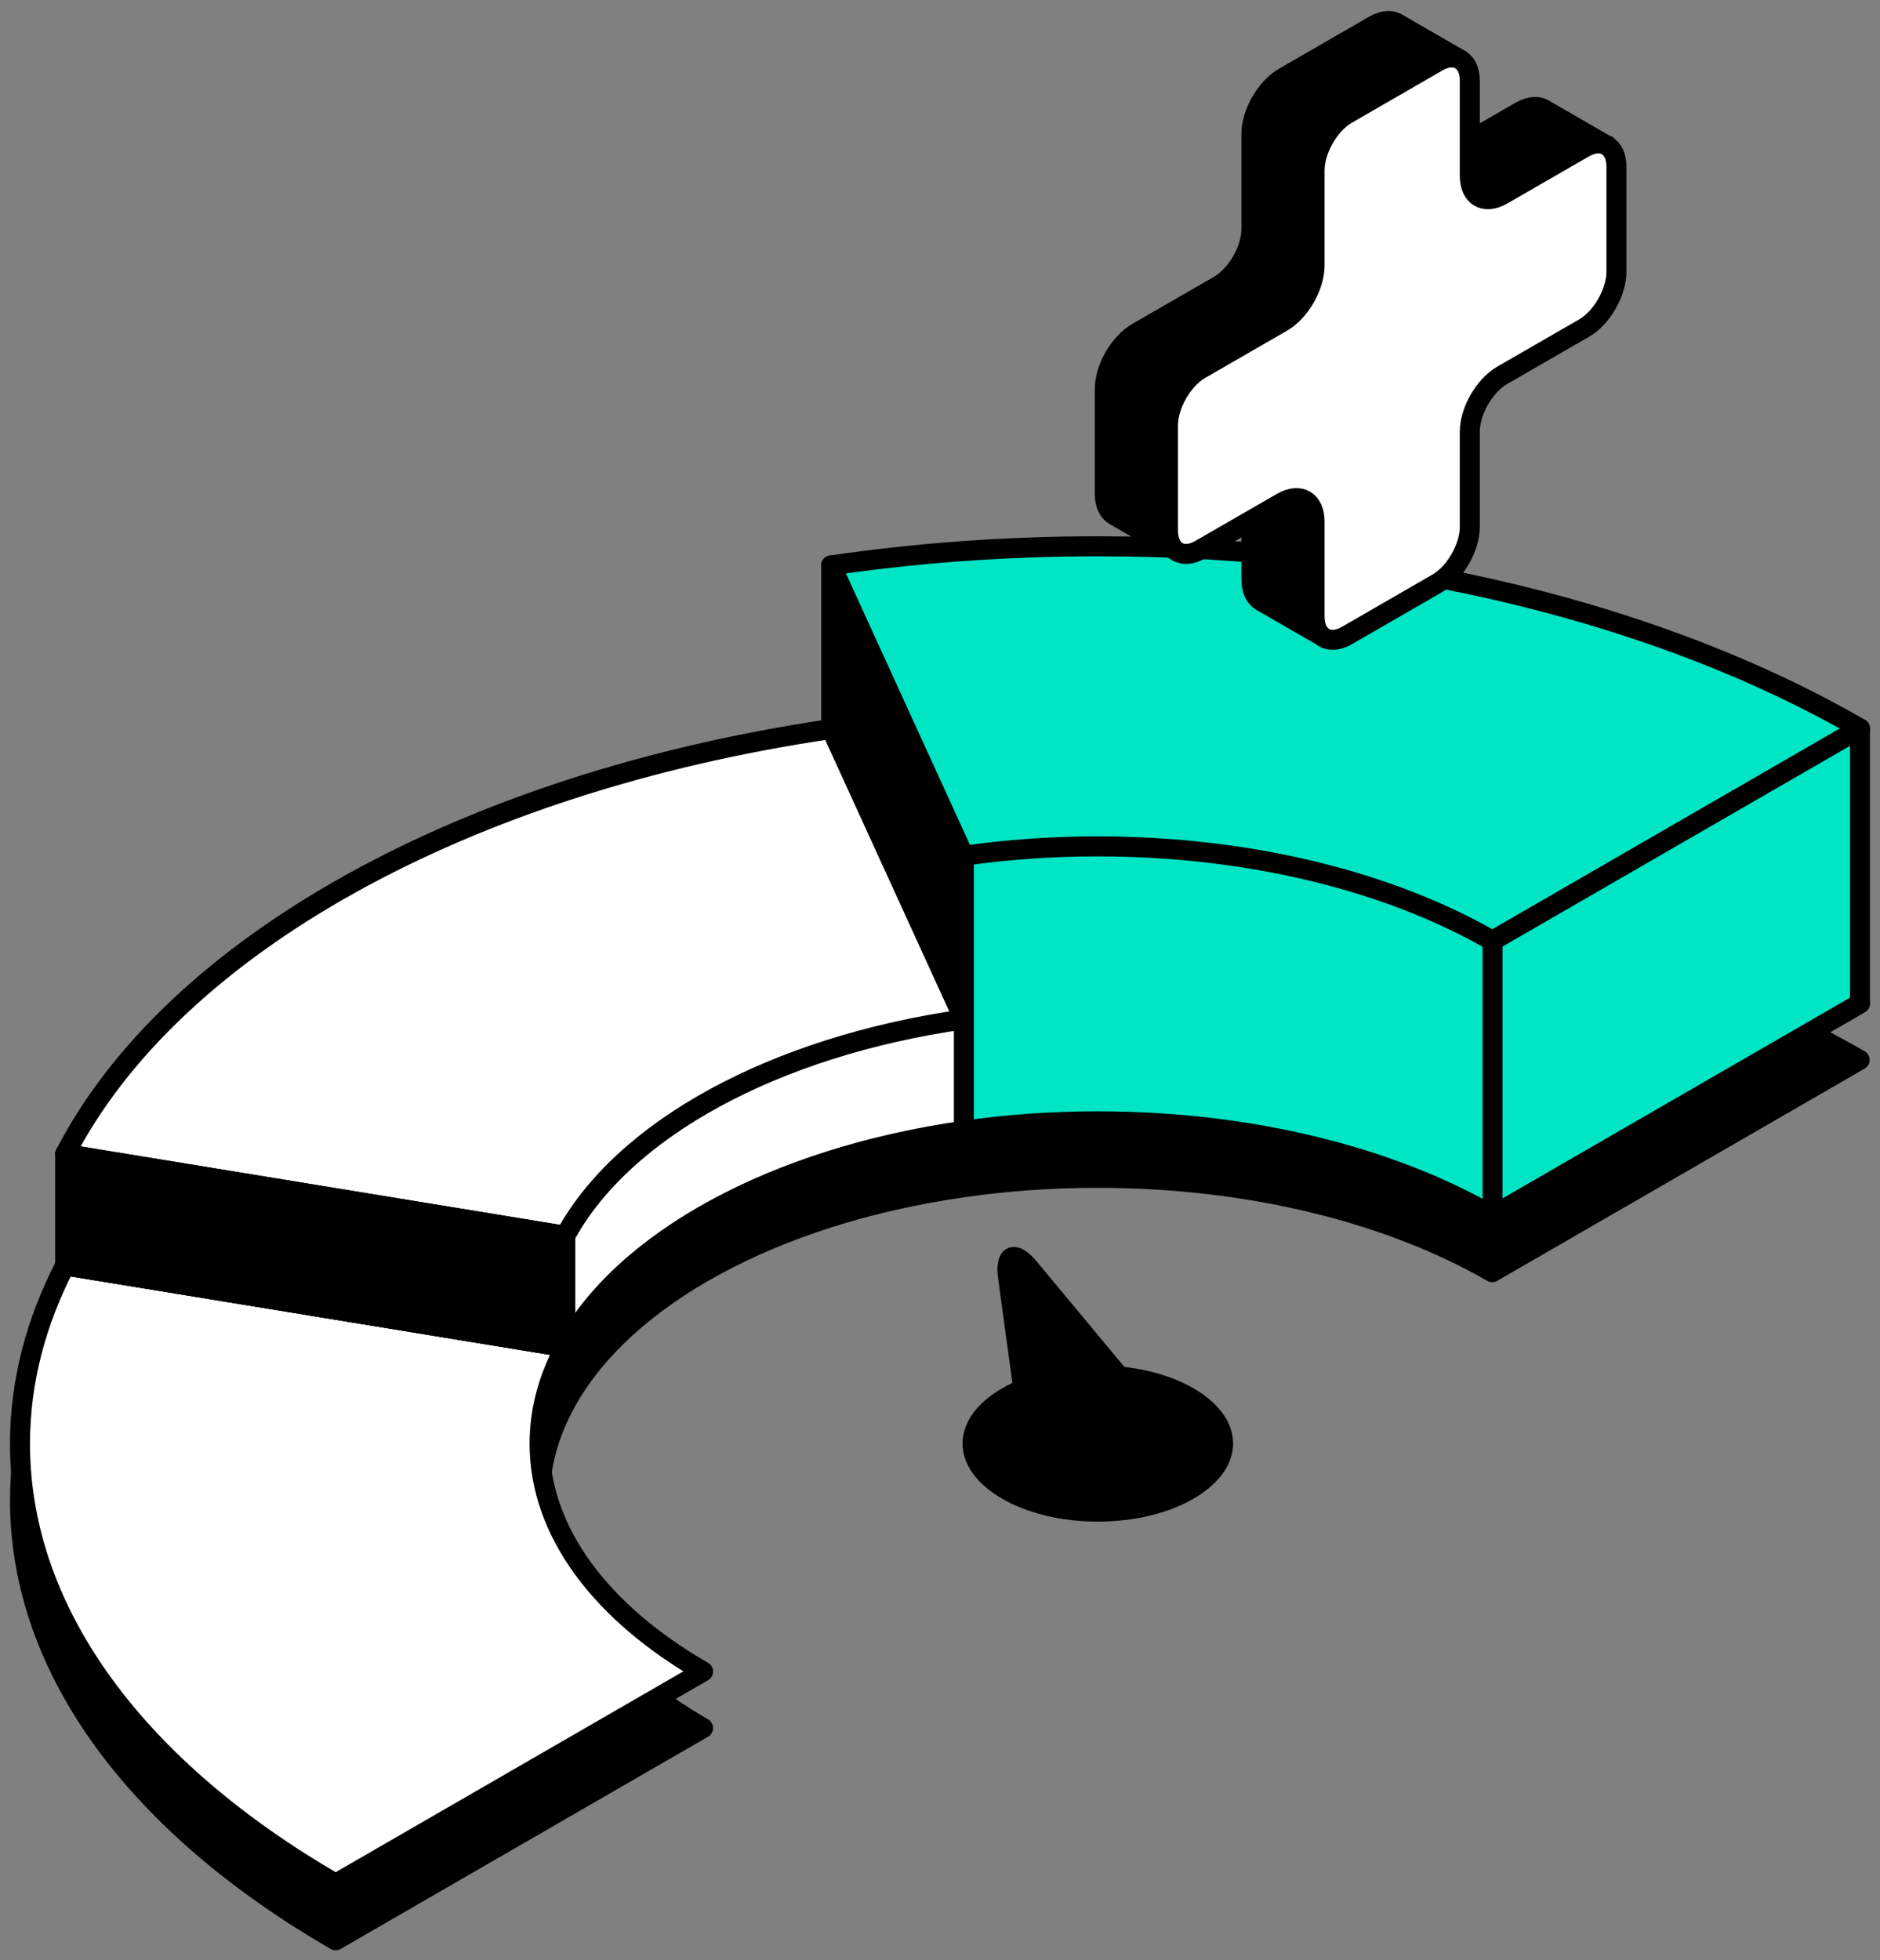 <svg width="94" height="98" viewBox="0 0 94 98" fill="none" xmlns="http://www.w3.org/2000/svg">
<rect x="0" y="0" width="94" height="98" fill="#808080" stroke="none"/>
<path d="M54.891 43.888C50.288 43.888 45.823 44.221 41.552 44.846C23.212 47.542 8.64 55.668 3.257 66.084C1.796 68.91 1 71.897 1 74.999C1 83.588 7.032 91.366 16.782 97L35.155 86.389C30.105 83.474 26.979 79.448 26.979 74.999C26.979 73.318 27.426 71.702 28.254 70.176C31.144 64.842 38.711 60.702 48.185 59.354C50.328 59.046 52.577 58.883 54.883 58.883C62.587 58.883 69.561 60.686 74.611 63.6L92.983 52.989C83.233 47.355 69.756 43.88 54.875 43.88L54.891 43.888Z" fill="black" stroke="black" stroke-linecap="round" stroke-linejoin="round"/>
<path d="M54.891 76.07C58.626 76.07 61.654 74.322 61.654 72.165C61.654 70.008 58.626 68.26 54.891 68.26C51.156 68.26 48.128 70.008 48.128 72.165C48.128 74.322 51.156 76.07 54.891 76.07Z" fill="black"/>
<path d="M51.553 72.271L50.4 63.844C50.246 62.707 50.717 62.504 51.448 63.381L58.064 71.337L51.545 72.279L51.553 72.271Z" fill="black" stroke="black" stroke-linecap="round" stroke-linejoin="round"/>
<path d="M74.628 60.775L93 50.164C83.25 44.53 69.773 41.055 54.892 41.055C50.288 41.055 45.823 41.388 41.553 42.013L48.186 56.529C50.329 56.22 52.578 56.058 54.883 56.058C62.588 56.058 69.562 57.86 74.612 60.775H74.628Z" fill="#00E5C4" stroke="black" stroke-linecap="round" stroke-linejoin="round"/>
<path d="M74.628 47.03L93 36.419C83.25 30.785 69.773 27.31 54.892 27.31C50.288 27.31 45.823 27.643 41.553 28.268L48.186 42.784C50.329 42.475 52.578 42.313 54.883 42.313C62.588 42.313 69.562 44.115 74.612 47.03H74.628Z" fill="#00E5C4" stroke="black" stroke-linecap="round" stroke-linejoin="round"/>
<path d="M3.257 63.259C1.796 66.084 1 69.072 1 72.173C1 80.763 7.032 88.54 16.782 94.174L35.155 83.564C30.105 80.649 26.979 76.622 26.979 72.173C26.979 70.493 27.426 68.877 28.254 67.351L3.249 63.259H3.257Z" fill="white" stroke="black" stroke-linecap="round" stroke-linejoin="round"/>
<path d="M3.258 63.259L28.263 67.351C31.153 62.017 38.72 57.877 48.194 56.529V50.96L41.561 42.013C23.221 44.708 8.649 52.835 3.266 63.251L3.258 63.259Z" fill="white" stroke="black" stroke-linecap="round" stroke-linejoin="round"/>
<path d="M80.334 7.274L77.184 5.455C76.891 5.285 76.486 5.309 76.039 5.561L71.955 7.915C71.062 8.435 70.332 8.004 70.332 6.965V6.616L73.003 2.979L69.853 1.16C69.56 0.99 69.154 1.014 68.708 1.266L64.194 3.872C63.301 4.392 62.57 5.658 62.57 6.697V11.447C62.57 12.486 61.84 13.752 60.947 14.272L56.863 16.626C55.97 17.146 55.239 18.412 55.239 19.451V24.696C55.239 25.216 55.426 25.581 55.718 25.76L58.876 27.578L60.386 23.608L60.947 23.283C61.84 22.764 62.57 23.194 62.57 24.233V28.983C62.57 29.502 62.757 29.868 63.049 30.046L66.207 31.865L68.708 27.326C69.601 26.815 70.332 25.54 70.332 24.501V19.752C70.332 18.713 71.062 17.446 71.955 16.927L76.039 14.572C76.875 14.085 77.565 12.94 77.647 11.942C78.142 10.943 80.334 7.257 80.334 7.257V7.274Z" fill="black" stroke="black" stroke-linecap="round" stroke-linejoin="round"/>
<path d="M80.821 8.337C80.821 7.298 80.09 6.867 79.197 7.387L75.114 9.741C74.221 10.253 73.49 9.831 73.49 8.792V4.042C73.49 3.003 72.759 2.573 71.866 3.092L67.352 5.698C66.459 6.21 65.728 7.484 65.728 8.524V13.273C65.728 14.312 64.998 15.579 64.105 16.098L60.021 18.453C59.128 18.964 58.398 20.239 58.398 21.278V26.523C58.398 27.562 59.128 27.992 60.021 27.472L64.105 25.118C64.998 24.607 65.728 25.029 65.728 26.068V30.817C65.728 31.856 66.459 32.287 67.352 31.767L71.866 29.161C72.759 28.649 73.49 27.375 73.49 26.336V21.586C73.49 20.547 74.221 19.281 75.114 18.761L79.197 16.407C80.09 15.895 80.821 14.621 80.821 13.582V8.337Z" fill="white" stroke="black" stroke-linecap="round" stroke-linejoin="round"/>
<path d="M41.56 28.268V36.444L48.193 50.96V42.784L41.56 28.268Z" fill="black" stroke="black" stroke-linecap="round" stroke-linejoin="round"/>
<path d="M3.258 57.69L28.263 61.782C31.153 56.448 38.72 52.307 48.194 50.96L41.561 36.444C23.221 39.139 8.649 47.266 3.266 57.682L3.258 57.69Z" fill="white" stroke="black" stroke-linecap="round" stroke-linejoin="round"/>
<path d="M74.628 60.775V47.03L93 36.419V50.164L74.628 60.775Z" fill="#00E5C4" stroke="black" stroke-linecap="round" stroke-linejoin="round"/>
<path d="M3.258 57.69V63.259L28.263 67.351V61.782L3.258 57.69Z" fill="black" stroke="black" stroke-linecap="round" stroke-linejoin="round"/>
</svg>
